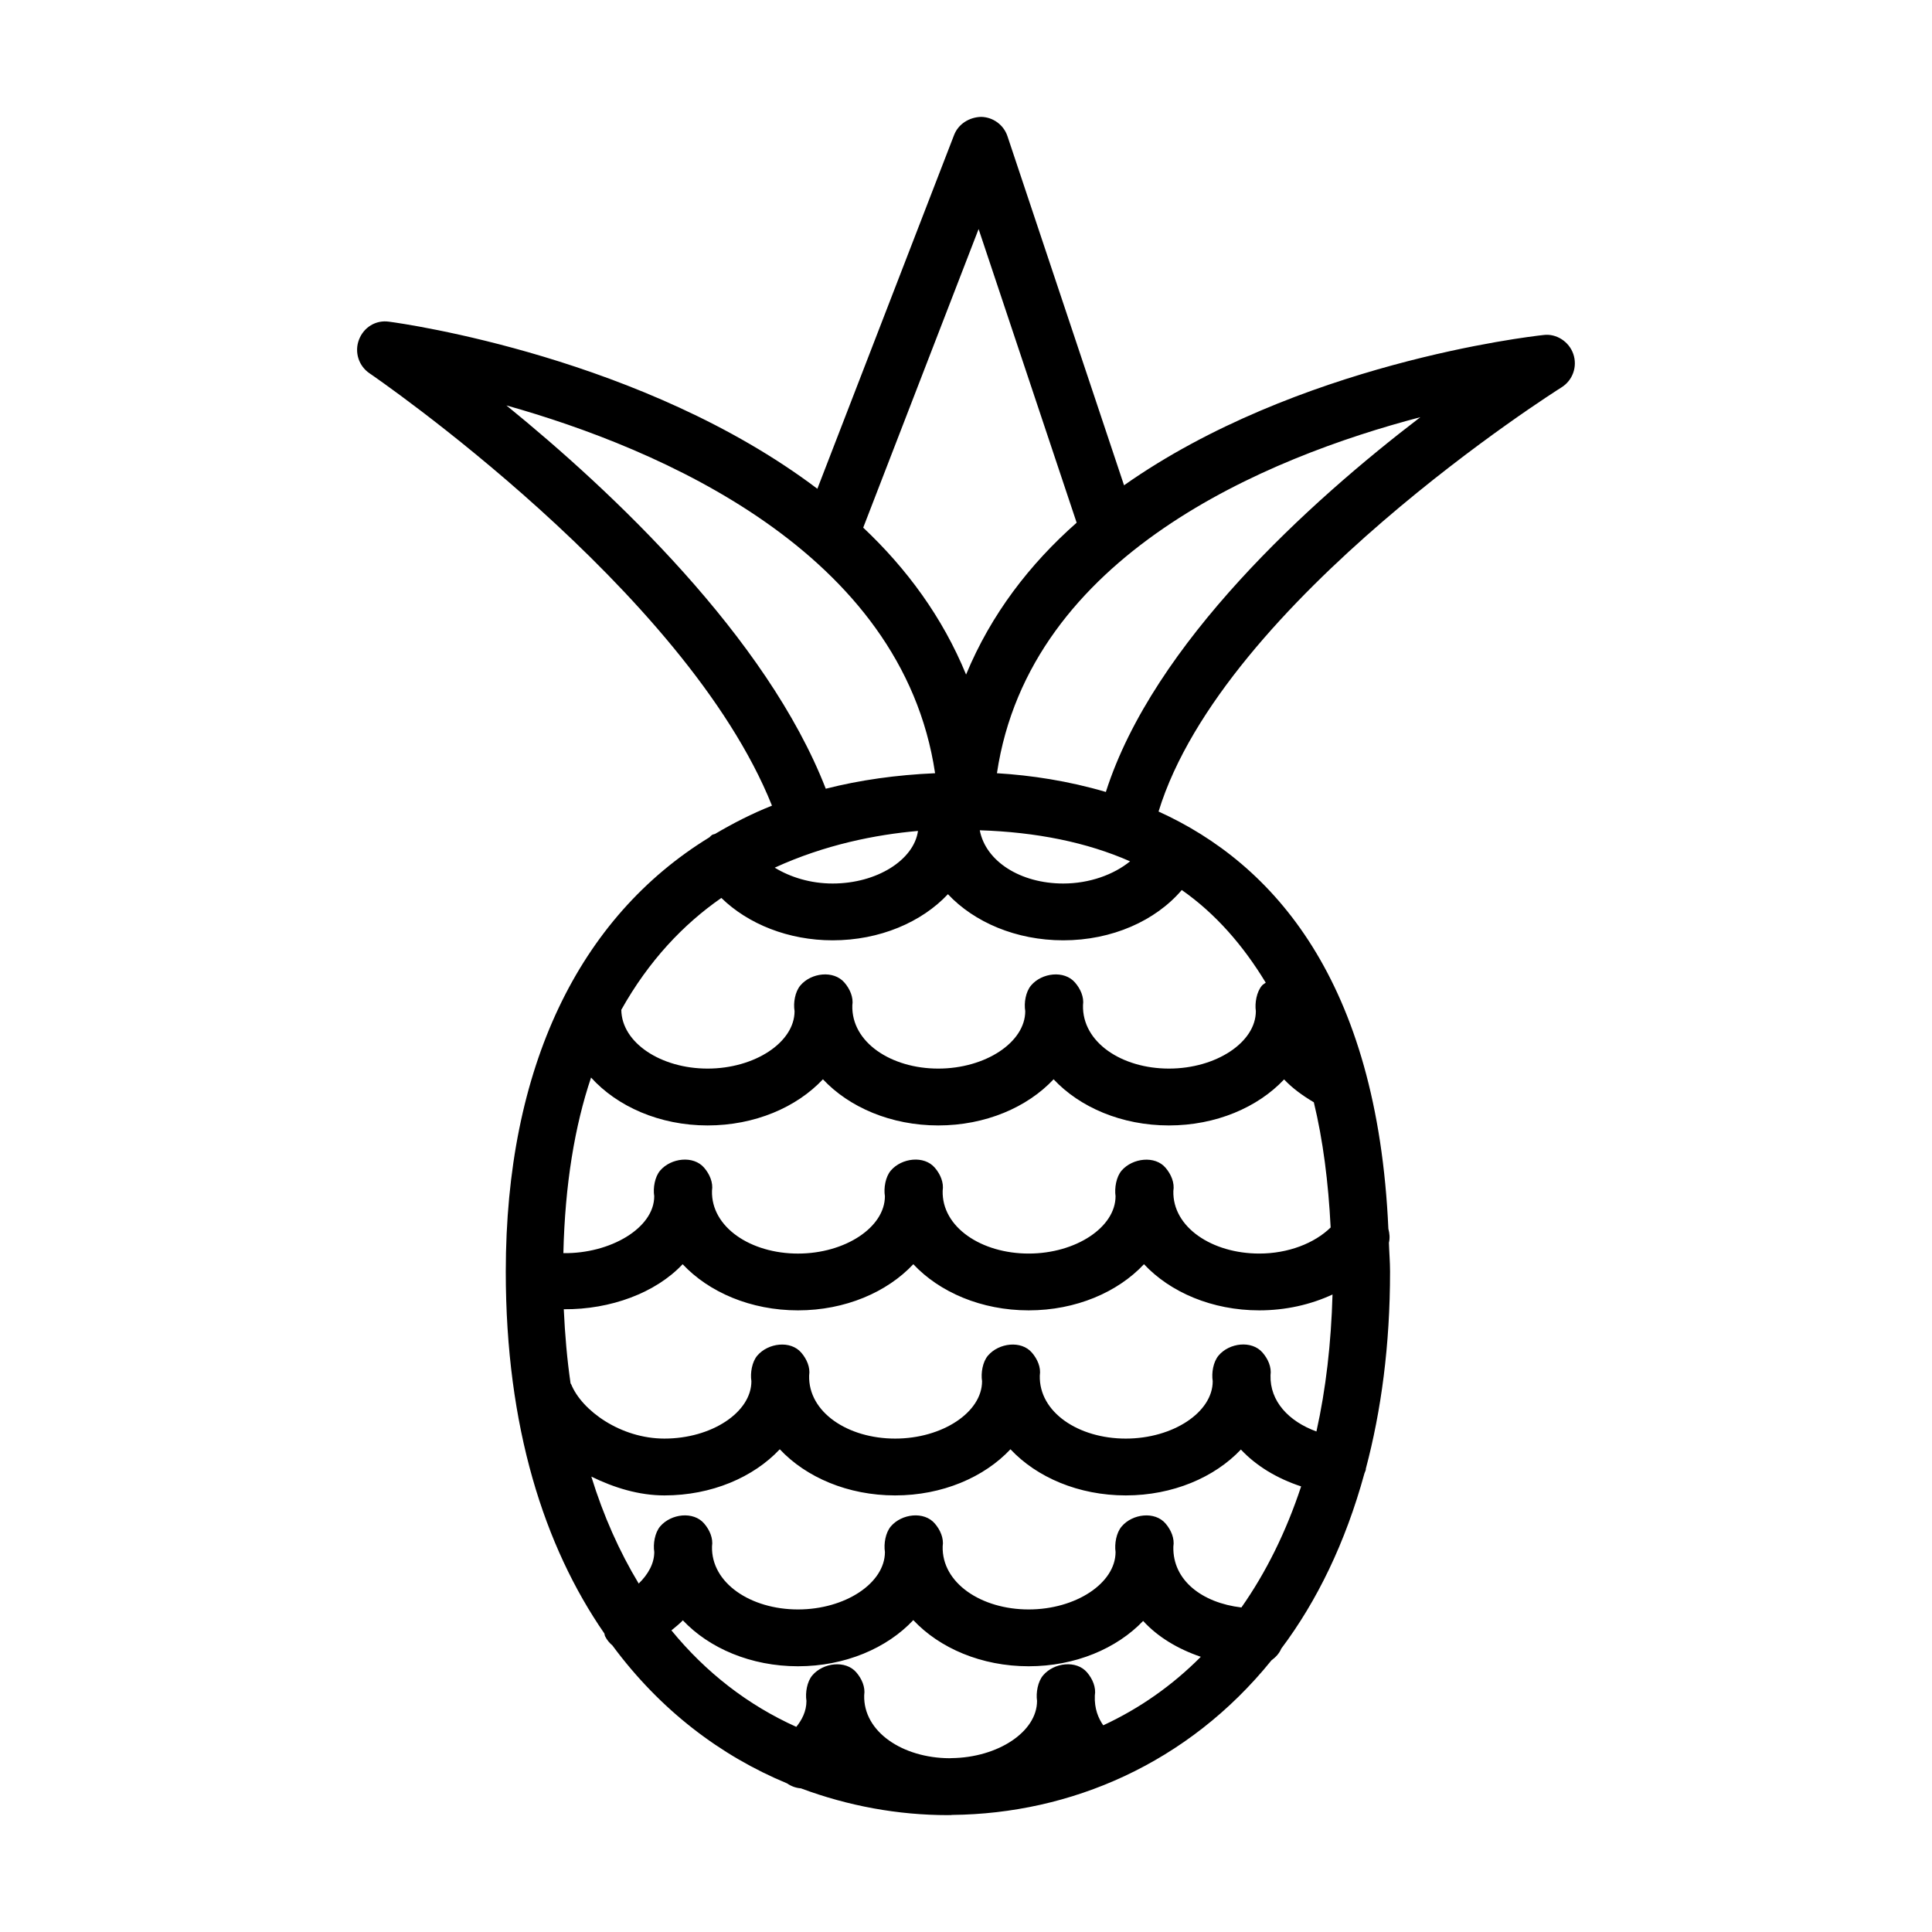 <?xml version="1.0" encoding="UTF-8"?>
<!-- Uploaded to: SVG Repo, www.svgrepo.com, Generator: SVG Repo Mixer Tools -->
<svg fill="#000000" width="800px" height="800px" version="1.1" viewBox="144 144 512 512" xmlns="http://www.w3.org/2000/svg">
 <path d="m557.82 246.65c2.977-1.855 4.262-5.519 3.121-8.836-1.137-3.316-4.535-5.481-7.898-5.031-3.969 0.422-65.336 7.574-111.16 39.824l-30.891-92.5c-1-3.004-3.793-5.059-6.961-5.133-3.113 0.074-6.051 1.848-7.191 4.812l-36.23 93.746c-46.008-34.773-109.46-43.754-113.48-44.277-3.57-0.531-6.777 1.523-8.008 4.793-1.238 3.262-0.074 6.941 2.82 8.891 0.875 0.59 83.734 57.289 106.64 114.57-5.332 2.102-10.305 4.672-15.082 7.484-0.242 0.105-0.504 0.109-0.742 0.242-0.316 0.18-0.504 0.469-0.785 0.684-34.523 21.156-53.938 60.926-53.938 115.08 0 41.176 10.172 72.797 26.125 95.887 0.09 0.242 0.078 0.5 0.195 0.738 0.477 0.977 1.152 1.781 1.938 2.438 12.695 17.191 28.742 29.281 46.262 36.543 1.121 0.77 2.363 1.23 3.684 1.324 12.566 4.688 25.762 7.098 38.965 7.098 0.133 0 0.262-0.02 0.391-0.02 0.066 0 0.129 0.02 0.195 0.02 0.203 0 0.391-0.055 0.594-0.055 31.207-0.32 62.375-13.496 84.562-40.961 1.113-0.812 2.07-1.82 2.606-3.109 9.465-12.594 17.008-28.098 22.035-46.434 0.109-0.371 0.332-0.691 0.379-1.09 0.008-0.047-0.016-0.09-0.012-0.141 4.086-15.375 6.422-32.711 6.422-52.242 0-2.691-0.227-5.066-0.301-7.652 0.293-1.234 0.184-2.481-0.145-3.688-2.91-65.848-30.52-96.805-60.902-110.59 17.125-55.824 105.86-111.84 106.79-112.41zm-154.48-41.949 25.984 77.82c-12.375 10.918-22.668 24.203-29.305 40.246-6.258-15.262-15.789-28.129-27.258-38.941zm40.141 167.56c-4.336 3.531-10.746 5.879-17.715 5.879-11.277 0-20.535-5.828-22.117-14.109 15.004 0.488 28.355 3.176 39.832 8.23zm-56.203-8.055c-1.074 7.652-10.832 13.934-22.637 13.934-5.809 0-11.145-1.645-15.332-4.199 13.301-6.098 26.773-8.758 37.969-9.734zm-109.09-112.77c40.547 11.406 104.88 38.703 113.62 97.477-10.266 0.449-19.945 1.805-28.969 4.109-15.645-40.211-56.582-78.785-84.648-101.59zm213.99 184.68c2.43 10.02 3.852 21.152 4.457 33.176-4.297 4.207-11.277 6.914-18.91 6.914-12.488 0-23.031-6.961-22.773-16.586 0.367-2.184-0.605-4.426-2.039-6.117-2.793-3.344-8.777-2.625-11.664 0.699-1.434 1.672-1.93 4.629-1.617 6.797 0 8.246-10.543 15.207-23.031 15.207s-23.051-6.961-22.785-16.656c0.348-2.184-0.633-4.41-2.066-6.078-2.848-3.344-8.809-2.609-11.672 0.734-1.426 1.672-1.918 4.629-1.57 6.797 0 8.246-10.551 15.207-23.039 15.207-12.488 0-23.051-6.961-22.785-16.656 0.348-2.184-0.633-4.41-2.066-6.078-2.848-3.344-8.809-2.609-11.672 0.734-1.426 1.672-1.918 4.629-1.57 6.797 0.008 8.449-11.672 15.266-24.078 15.09 0.426-18.246 3.016-33.684 7.336-46.535 6.922 7.652 18.145 12.691 30.879 12.691 12.508 0 23.617-4.812 30.57-12.23 6.953 7.422 18.062 12.23 30.562 12.23 12.508 0 23.617-4.812 30.57-12.23 6.941 7.422 18.055 12.23 30.562 12.23 12.488 0 23.582-4.812 30.523-12.195 2.18 2.328 4.91 4.297 7.879 6.059zm0.691 87.238c-7.34-2.668-12.367-8.012-12.168-14.898 0.312-2.168-0.68-4.352-2.113-6.004-2.867-3.324-8.816-2.59-11.645 0.77-1.434 1.691-1.91 4.629-1.562 6.812 0 8.246-10.559 15.207-23.051 15.207-12.488 0-23.031-6.961-22.773-16.715 0.348-2.168-0.641-4.371-2.074-6.043-2.848-3.344-8.789-2.59-11.652 0.754-1.426 1.652-1.918 4.629-1.578 6.797 0 8.246-10.551 15.207-23.039 15.207s-23.051-6.961-22.785-16.715c0.34-2.168-0.641-4.371-2.074-6.043-2.848-3.344-8.789-2.59-11.652 0.754-1.426 1.652-1.918 4.629-1.578 6.797 0 8.246-10.559 15.207-23.051 15.207-11.645 0-21.883-7.457-24.695-14.363-0.043-0.102-0.133-0.168-0.176-0.27-0.918-6.297-1.488-12.875-1.797-19.645 12.402 0.113 24.398-4.359 31.496-11.934 6.953 7.422 18.062 12.23 30.57 12.23 12.496 0 23.609-4.812 30.562-12.23 6.953 7.422 18.062 12.23 30.57 12.23s23.617-4.812 30.562-12.23c6.941 7.422 18.055 12.23 30.562 12.23 6.953 0 13.625-1.512 19.402-4.203-0.359 12.922-1.762 25.086-4.262 36.297zm-19.883 46.641c-10.422-1.223-18.266-7.211-18.035-16.117 0.367-2.168-0.605-4.41-2.039-6.098-2.848-3.379-8.816-2.609-11.645 0.734-1.434 1.633-1.945 4.609-1.633 6.777 0 8.266-10.543 15.227-23.031 15.227s-23.051-6.961-22.785-16.715c0.34-2.168-0.641-4.371-2.074-6.043-2.848-3.344-8.789-2.609-11.652 0.734-1.426 1.672-1.918 4.629-1.578 6.797 0 8.266-10.551 15.227-23.039 15.227s-23.051-6.961-22.785-16.715c0.34-2.168-0.641-4.371-2.074-6.043-2.848-3.344-8.789-2.609-11.652 0.734-1.426 1.672-1.918 4.629-1.578 6.797 0 2.992-1.562 5.875-4.125 8.367-5.102-8.461-9.336-17.914-12.555-28.344 6.023 2.949 12.609 4.984 19.371 4.984 12.508 0 23.617-4.812 30.57-12.23 6.953 7.422 18.062 12.23 30.57 12.23 12.496 0 23.609-4.812 30.562-12.23 6.953 7.422 18.055 12.23 30.562 12.23 12.469 0 23.547-4.793 30.508-12.16 4.023 4.316 9.547 7.668 15.965 9.773-3.984 12.055-9.305 22.789-15.828 32.082zm-151.05 6.07c1.039-0.871 2.129-1.711 3.027-2.664 6.953 7.383 18.035 12.176 30.508 12.176 12.496 0 23.609-4.812 30.562-12.23 6.953 7.422 18.062 12.23 30.57 12.23 12.379 0 23.379-4.719 30.34-12.012 3.871 4.242 9.195 7.434 15.285 9.504-7.562 7.606-16.23 13.691-25.855 18.156-1.289-1.859-2.383-4.367-2.231-7.898 0.367-2.168-0.605-4.41-2.039-6.098-2.848-3.379-8.797-2.609-11.645 0.734-1.434 1.652-1.945 4.629-1.633 6.797 0 8.164-10.352 15.02-22.676 15.16-0.176 0-0.336 0.027-0.512 0.027-12.414-0.062-22.883-6.984-22.617-16.691 0.34-2.168-0.641-4.371-2.074-6.043-2.848-3.344-8.789-2.59-11.652 0.754-1.426 1.652-1.918 4.629-1.578 6.797 0 2.812-1.254 5.09-2.688 6.871-12.816-5.766-23.945-14.391-33.094-25.57zm157.5-171.65c-0.32 0.27-0.723 0.441-0.992 0.758-1.434 1.652-1.945 4.629-1.633 6.785 0 8.266-10.543 15.227-23.031 15.227-12.488 0-23.031-6.961-22.773-16.797 0.312-2.156-0.68-4.352-2.113-6.004-2.848-3.324-8.816-2.598-11.652 0.77-1.426 1.68-1.91 4.617-1.543 6.805 0 8.266-10.559 15.227-23.051 15.227-12.488 0-23.039-6.961-22.773-16.723 0.34-2.168-0.641-4.379-2.074-6.051-2.883-3.371-8.852-2.625-11.691 0.742-1.426 1.68-1.91 4.617-1.543 6.805 0 8.266-10.559 15.227-23.051 15.227-12.367 0-22.777-6.844-22.863-15.582 7.285-13.008 16.477-22.68 26.512-29.641 7.109 6.941 17.824 11.23 29.484 11.23 12.496 0 23.609-4.812 30.562-12.223 6.953 7.41 18.062 12.223 30.562 12.223 12.93 0 24.473-5.184 31.41-13.332 8.984 6.289 16.254 14.672 22.254 24.555zm-42.371-50.539c-9.969-2.934-19.832-4.422-28.867-4.965 8.641-57.906 71.664-83.719 112.21-94.355-29.156 22.285-70.758 59.875-83.344 99.32z"/>
</svg>